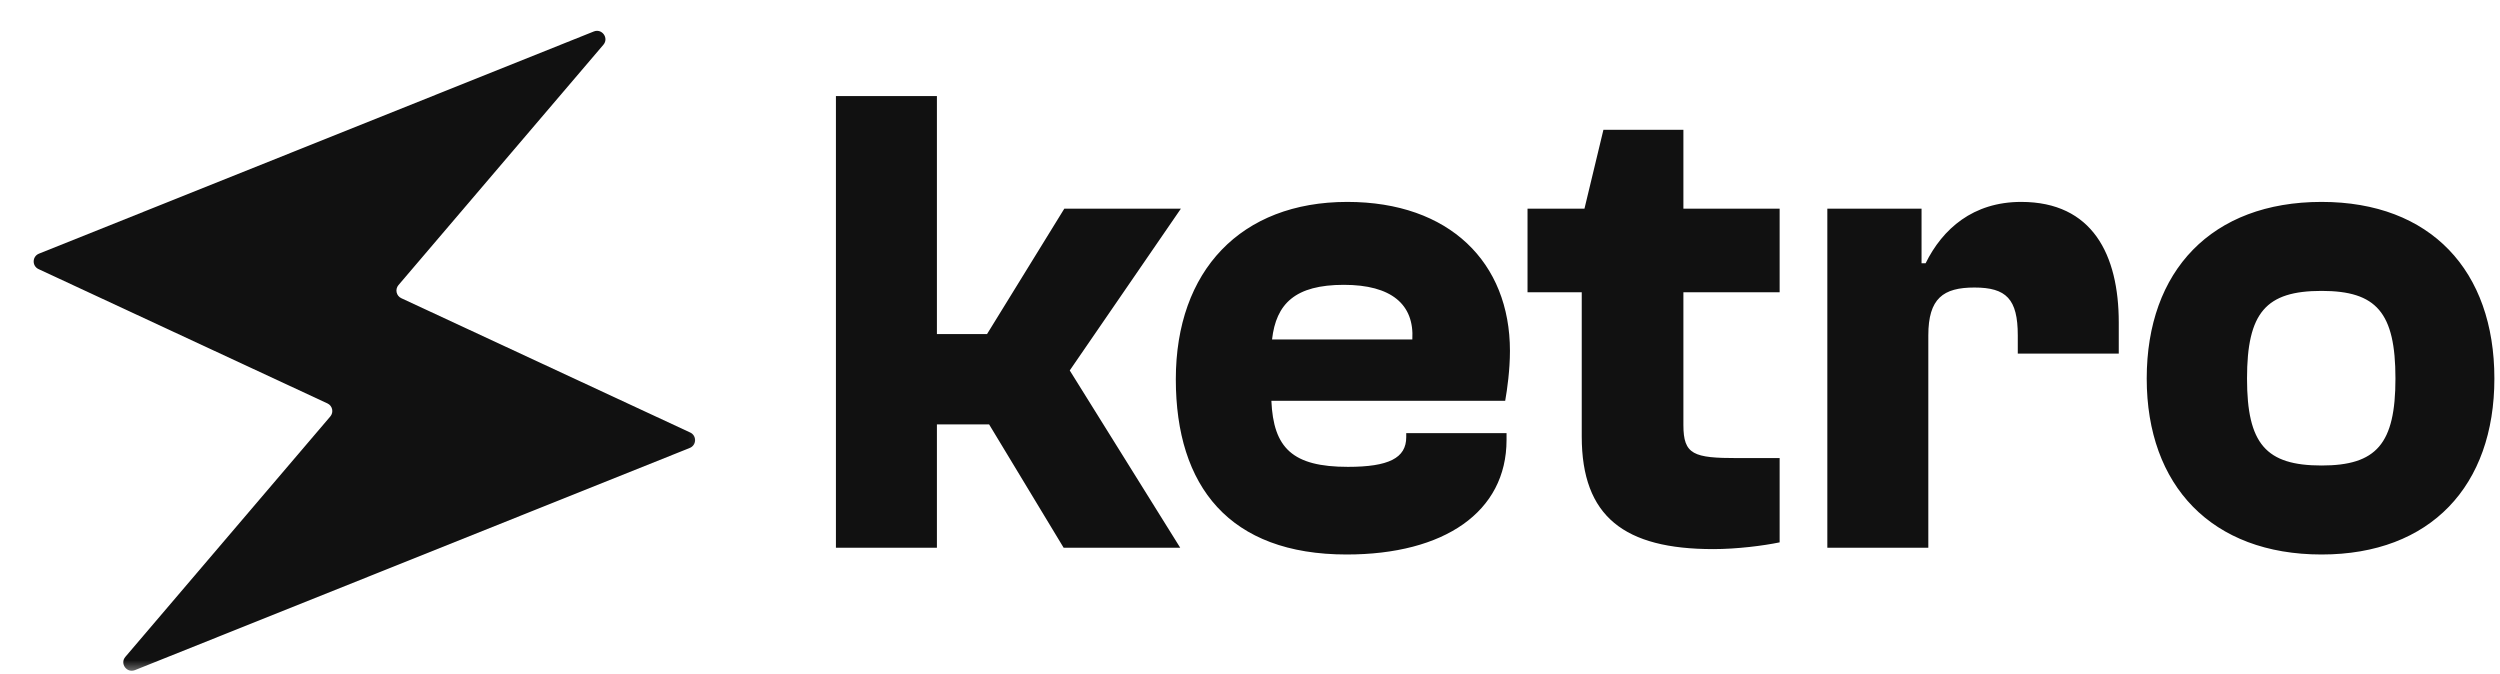 <svg width="89" height="24" viewBox="0 0 89 24" fill="none" xmlns="http://www.w3.org/2000/svg">
<mask id="mask0_3423_9956" style="mask-type:luminance" maskUnits="userSpaceOnUse" x="0" y="0" width="26" height="24">
<path d="M25.634 0H0V24H25.634V0Z" fill="white"/>
</mask>
<g mask="url(#mask0_3423_9956)">
<path d="M1.373 9.58C1.134 9.469 1.143 9.128 1.388 9.03L21.138 1.121C21.43 1.004 21.684 1.354 21.481 1.593L14.185 10.15C14.056 10.301 14.107 10.533 14.287 10.616L24.571 15.397C24.81 15.508 24.8 15.849 24.556 15.947L4.805 23.856C4.513 23.973 4.259 23.622 4.463 23.384L11.759 14.826C11.887 14.675 11.837 14.444 11.656 14.361L1.373 9.58Z" fill="#111111"/>
</g>
<path d="M33.354 19.5H29.759V3.42H33.354V11.892H35.139L37.89 7.428H42.04L38.083 13.188L42.016 19.5H37.866L35.212 15.108H33.354V19.5ZM47.939 19.74C43.765 19.74 41.859 17.316 41.859 13.5C41.859 9.636 44.175 7.188 47.963 7.188C51.606 7.188 53.754 9.348 53.754 12.492C53.754 13.164 53.657 13.86 53.585 14.268H45.261C45.334 15.948 46.009 16.62 47.987 16.62C49.435 16.62 50.062 16.308 50.062 15.564V15.42H53.633V15.66C53.633 18.228 51.413 19.74 47.939 19.74ZM47.843 10.14C46.106 10.14 45.43 10.812 45.285 12.084H50.279C50.352 10.836 49.532 10.14 47.843 10.14ZM60.991 19.548C57.83 19.548 56.31 18.396 56.31 15.54V10.404H54.38V7.428H56.407L57.082 4.62H59.929V7.428H63.355V10.404H59.929V15.132C59.929 16.188 60.291 16.308 61.859 16.308H63.355V19.308C62.776 19.428 61.835 19.548 60.991 19.548ZM68.648 19.5H65.053V7.428H68.407V9.372H68.552C69.155 8.148 70.241 7.188 71.954 7.188C74.487 7.188 75.428 9.06 75.428 11.484V12.588H71.833V11.94C71.833 10.644 71.423 10.236 70.289 10.236C69.179 10.236 68.648 10.62 68.648 11.94V19.5ZM82.648 19.74C78.739 19.74 76.423 17.292 76.423 13.476C76.423 9.636 78.739 7.188 82.648 7.188C86.532 7.188 88.8 9.636 88.8 13.476C88.8 17.292 86.532 19.74 82.648 19.74ZM82.648 16.572C84.602 16.572 85.278 15.804 85.278 13.476C85.278 11.124 84.602 10.356 82.648 10.356C80.669 10.356 79.994 11.124 79.994 13.476C79.994 15.804 80.669 16.572 82.648 16.572Z" fill="#111111"/>
</svg>
